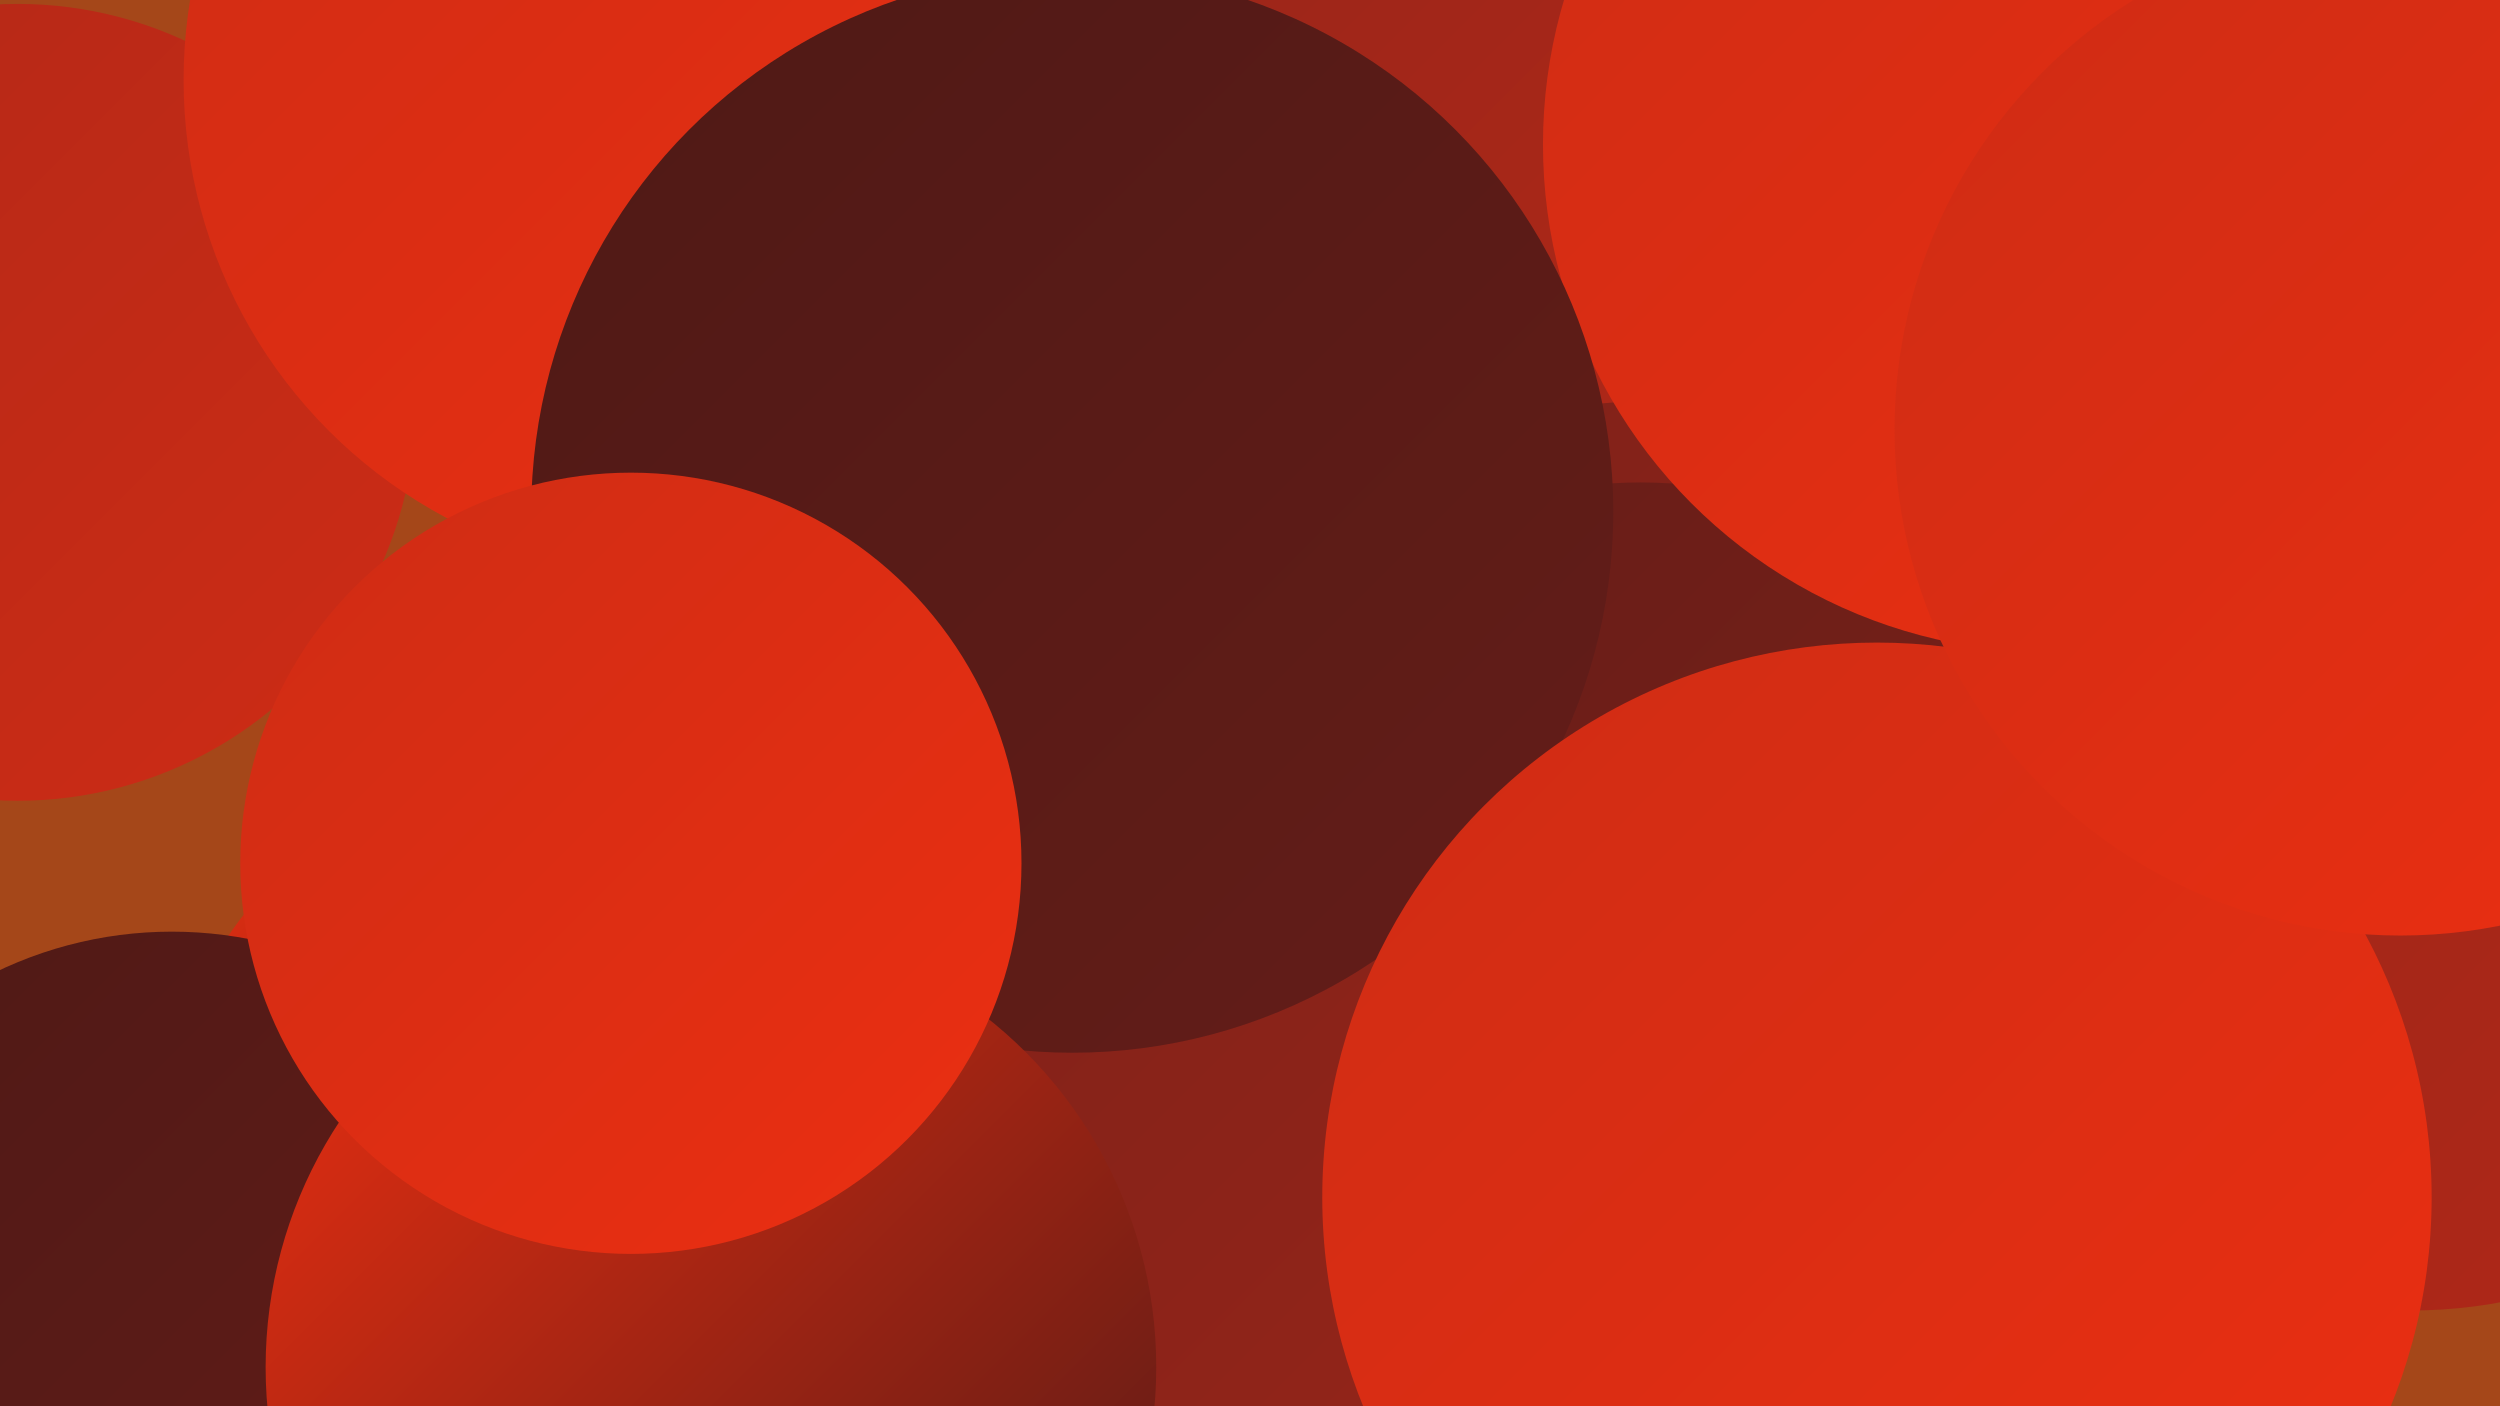 <?xml version="1.0" encoding="UTF-8"?><svg width="1280" height="720" xmlns="http://www.w3.org/2000/svg"><defs><linearGradient id="grad0" x1="0%" y1="0%" x2="100%" y2="100%"><stop offset="0%" style="stop-color:#4e1916;stop-opacity:1" /><stop offset="100%" style="stop-color:#651d18;stop-opacity:1" /></linearGradient><linearGradient id="grad1" x1="0%" y1="0%" x2="100%" y2="100%"><stop offset="0%" style="stop-color:#651d18;stop-opacity:1" /><stop offset="100%" style="stop-color:#7e2119;stop-opacity:1" /></linearGradient><linearGradient id="grad2" x1="0%" y1="0%" x2="100%" y2="100%"><stop offset="0%" style="stop-color:#7e2119;stop-opacity:1" /><stop offset="100%" style="stop-color:#972519;stop-opacity:1" /></linearGradient><linearGradient id="grad3" x1="0%" y1="0%" x2="100%" y2="100%"><stop offset="0%" style="stop-color:#972519;stop-opacity:1" /><stop offset="100%" style="stop-color:#b22818;stop-opacity:1" /></linearGradient><linearGradient id="grad4" x1="0%" y1="0%" x2="100%" y2="100%"><stop offset="0%" style="stop-color:#b22818;stop-opacity:1" /><stop offset="100%" style="stop-color:#ce2c15;stop-opacity:1" /></linearGradient><linearGradient id="grad5" x1="0%" y1="0%" x2="100%" y2="100%"><stop offset="0%" style="stop-color:#ce2c15;stop-opacity:1" /><stop offset="100%" style="stop-color:#ec2f11;stop-opacity:1" /></linearGradient><linearGradient id="grad6" x1="0%" y1="0%" x2="100%" y2="100%"><stop offset="0%" style="stop-color:#ec2f11;stop-opacity:1" /><stop offset="100%" style="stop-color:#4e1916;stop-opacity:1" /></linearGradient></defs><rect width="1280" height="720" fill="#a54719" /><circle cx="9" cy="206" r="204" fill="url(#grad4)" /><circle cx="658" cy="672" r="259" fill="url(#grad0)" /><circle cx="1233" cy="313" r="266" fill="url(#grad6)" /><circle cx="1234" cy="416" r="255" fill="url(#grad3)" /><circle cx="699" cy="600" r="255" fill="url(#grad5)" /><circle cx="900" cy="460" r="287" fill="url(#grad2)" /><circle cx="807" cy="13" r="194" fill="url(#grad3)" /><circle cx="434" cy="681" r="262" fill="url(#grad4)" /><circle cx="793" cy="710" r="244" fill="url(#grad0)" /><circle cx="840" cy="478" r="231" fill="url(#grad1)" /><circle cx="348" cy="41" r="254" fill="url(#grad5)" /><circle cx="266" cy="580" r="180" fill="url(#grad6)" /><circle cx="613" cy="586" r="207" fill="url(#grad2)" /><circle cx="1050" cy="74" r="260" fill="url(#grad5)" /><circle cx="549" cy="262" r="277" fill="url(#grad0)" /><circle cx="961" cy="613" r="284" fill="url(#grad5)" /><circle cx="88" cy="684" r="207" fill="url(#grad0)" /><circle cx="364" cy="700" r="228" fill="url(#grad6)" /><circle cx="323" cy="442" r="200" fill="url(#grad5)" /><circle cx="1229" cy="220" r="259" fill="url(#grad5)" /></svg>
